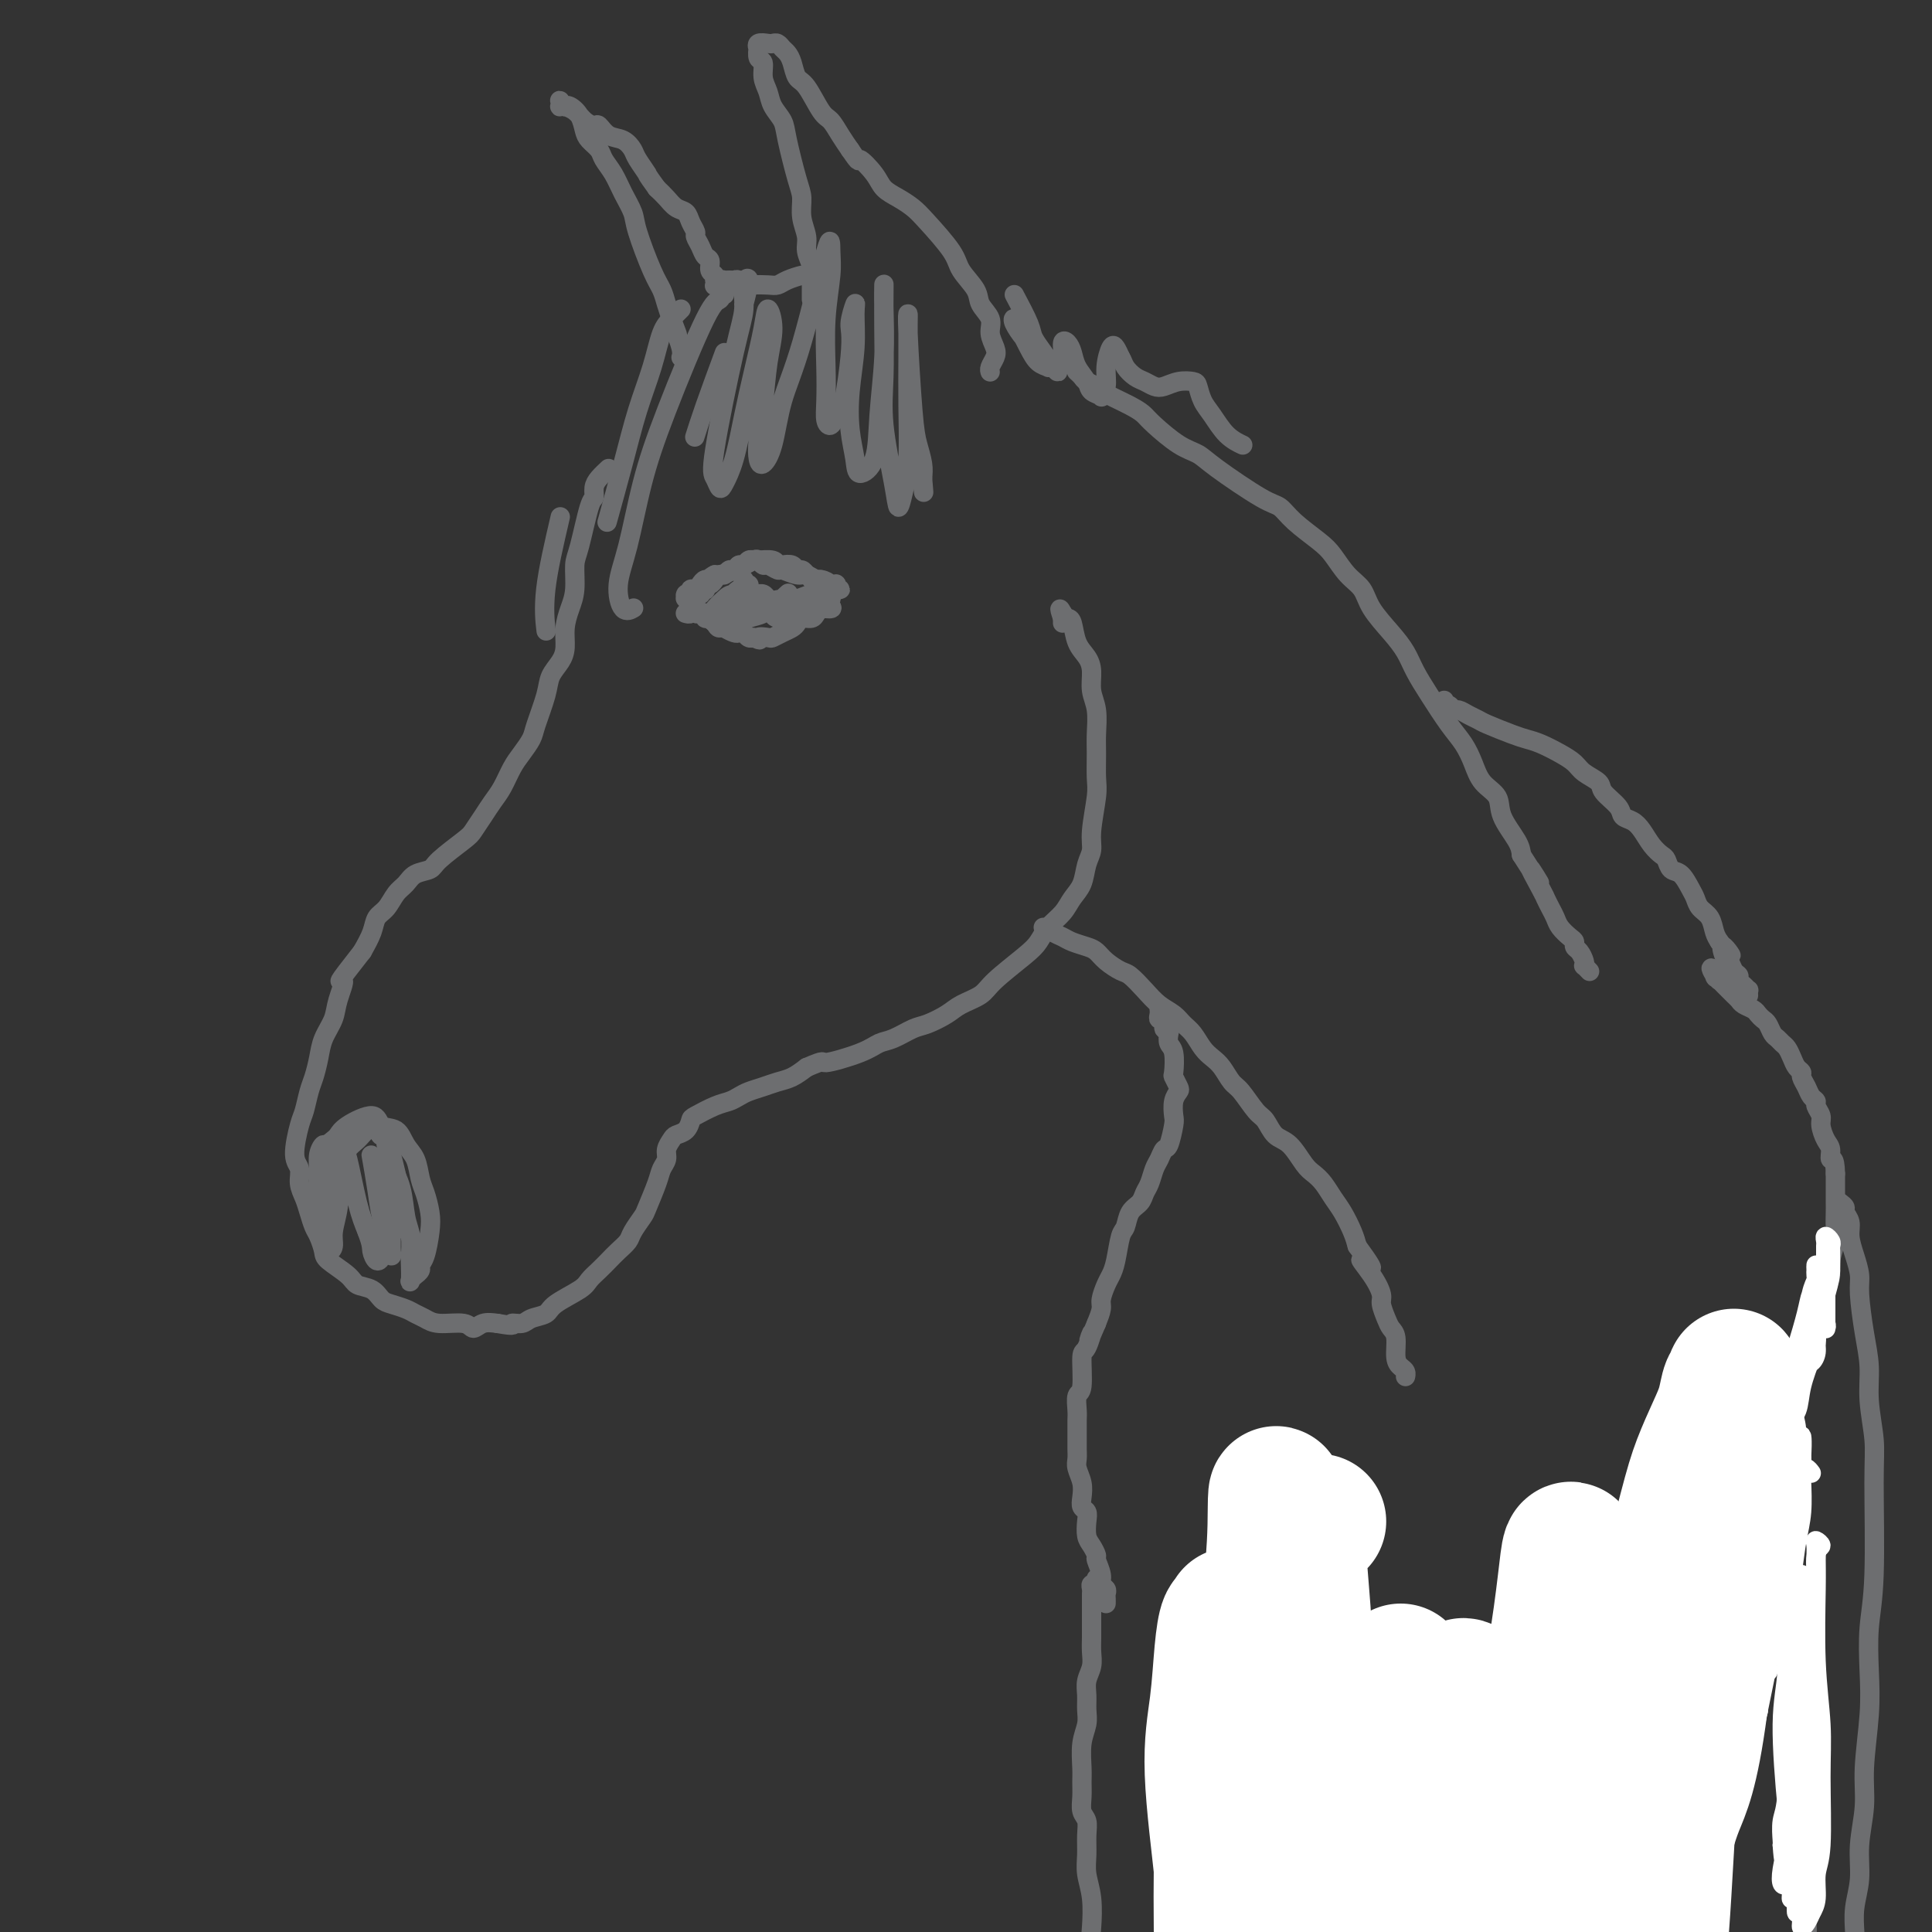 <svg viewBox='0 0 400 400' version='1.1' xmlns='http://www.w3.org/2000/svg' xmlns:xlink='http://www.w3.org/1999/xlink'><rect x="0" y="0" width="400" height="400" fill="#333333" stroke="none"/><g fill='none' stroke='#6D6E70' stroke-width='4' stroke-linecap='round' stroke-linejoin='round'><path d='M142,127c0.030,0.009 0.059,0.017 0,0c-0.059,-0.017 -0.208,-0.060 0,0c0.208,0.060 0.773,0.224 1,0c0.227,-0.224 0.117,-0.835 0,-1c-0.117,-0.165 -0.241,0.114 0,0c0.241,-0.114 0.848,-0.623 1,-1c0.152,-0.377 -0.152,-0.623 0,-1c0.152,-0.377 0.759,-0.885 1,-1c0.241,-0.115 0.116,0.161 0,0c-0.116,-0.161 -0.224,-0.760 0,-1c0.224,-0.240 0.781,-0.119 1,0c0.219,0.119 0.100,0.238 0,0c-0.100,-0.238 -0.182,-0.833 0,-1c0.182,-0.167 0.626,0.095 1,0c0.374,-0.095 0.678,-0.546 1,-1c0.322,-0.454 0.664,-0.910 1,-1c0.336,-0.090 0.667,0.187 1,0c0.333,-0.187 0.666,-0.839 1,-1c0.334,-0.161 0.667,0.167 1,0c0.333,-0.167 0.664,-0.829 1,-1c0.336,-0.171 0.675,0.149 1,0c0.325,-0.149 0.637,-0.768 1,-1c0.363,-0.232 0.779,-0.076 1,0c0.221,0.076 0.248,0.072 1,0c0.752,-0.072 2.229,-0.211 3,0c0.771,0.211 0.837,0.774 1,1c0.163,0.226 0.425,0.116 1,0c0.575,-0.116 1.463,-0.237 2,0c0.537,0.237 0.721,0.833 1,1c0.279,0.167 0.651,-0.095 1,0c0.349,0.095 0.674,0.548 1,1'/><path d='M167,119c1.680,0.702 0.881,0.959 1,1c0.119,0.041 1.155,-0.132 2,0c0.845,0.132 1.499,0.571 2,1c0.501,0.429 0.848,0.848 1,1c0.152,0.152 0.107,0.037 0,0c-0.107,-0.037 -0.276,0.004 0,0c0.276,-0.004 0.998,-0.054 1,0c0.002,0.054 -0.717,0.210 -1,0c-0.283,-0.210 -0.131,-0.787 0,-1c0.131,-0.213 0.242,-0.061 0,0c-0.242,0.061 -0.838,0.032 -1,0c-0.162,-0.032 0.108,-0.065 0,0c-0.108,0.065 -0.594,0.229 -1,0c-0.406,-0.229 -0.732,-0.850 -1,-1c-0.268,-0.150 -0.476,0.171 -1,0c-0.524,-0.171 -1.362,-0.834 -2,-1c-0.638,-0.166 -1.074,0.167 -2,0c-0.926,-0.167 -2.342,-0.833 -3,-1c-0.658,-0.167 -0.556,0.164 -1,0c-0.444,-0.164 -1.432,-0.825 -2,-1c-0.568,-0.175 -0.716,0.134 -1,0c-0.284,-0.134 -0.704,-0.713 -1,-1c-0.296,-0.287 -0.468,-0.283 -1,0c-0.532,0.283 -1.424,0.847 -2,1c-0.576,0.153 -0.835,-0.103 -1,0c-0.165,0.103 -0.237,0.566 -1,1c-0.763,0.434 -2.218,0.838 -3,1c-0.782,0.162 -0.891,0.081 -1,0'/><path d='M148,119c-1.416,0.702 -0.958,0.958 -1,1c-0.042,0.042 -0.586,-0.129 -1,0c-0.414,0.129 -0.698,0.557 -1,1c-0.302,0.443 -0.620,0.902 -1,1c-0.380,0.098 -0.820,-0.166 -1,0c-0.180,0.166 -0.101,0.763 0,1c0.101,0.237 0.222,0.115 0,0c-0.222,-0.115 -0.788,-0.223 -1,0c-0.212,0.223 -0.071,0.778 0,1c0.071,0.222 0.072,0.112 0,0c-0.072,-0.112 -0.215,-0.227 0,0c0.215,0.227 0.789,0.796 1,1c0.211,0.204 0.060,0.044 0,0c-0.060,-0.044 -0.027,0.027 0,0c0.027,-0.027 0.050,-0.152 0,0c-0.050,0.152 -0.172,0.581 0,1c0.172,0.419 0.638,0.829 1,1c0.362,0.171 0.622,0.102 1,0c0.378,-0.102 0.876,-0.237 1,0c0.124,0.237 -0.125,0.847 0,1c0.125,0.153 0.624,-0.152 1,0c0.376,0.152 0.629,0.763 1,1c0.371,0.237 0.859,0.102 1,0c0.141,-0.102 -0.064,-0.172 0,0c0.064,0.172 0.398,0.586 1,1c0.602,0.414 1.471,0.829 2,1c0.529,0.171 0.716,0.098 1,0c0.284,-0.098 0.664,-0.222 1,0c0.336,0.222 0.629,0.791 1,1c0.371,0.209 0.820,0.060 1,0c0.180,-0.060 0.090,-0.030 0,0'/><path d='M156,132c2.126,0.932 0.940,0.261 1,0c0.060,-0.261 1.364,-0.111 2,0c0.636,0.111 0.603,0.183 1,0c0.397,-0.183 1.223,-0.623 2,-1c0.777,-0.377 1.503,-0.692 2,-1c0.497,-0.308 0.763,-0.607 1,-1c0.237,-0.393 0.446,-0.878 1,-1c0.554,-0.122 1.454,0.121 2,0c0.546,-0.121 0.739,-0.606 1,-1c0.261,-0.394 0.592,-0.699 1,-1c0.408,-0.301 0.894,-0.599 1,-1c0.106,-0.401 -0.168,-0.906 0,-1c0.168,-0.094 0.777,0.222 1,0c0.223,-0.222 0.060,-0.983 0,-1c-0.060,-0.017 -0.017,0.709 0,1c0.017,0.291 0.009,0.145 0,0'/><path d='M126,97c-0.728,0.679 -1.455,1.358 -2,2c-0.545,0.642 -0.906,1.247 -1,2c-0.094,0.753 0.081,1.653 0,2c-0.081,0.347 -0.417,0.140 -1,2c-0.583,1.860 -1.414,5.788 -2,8c-0.586,2.212 -0.927,2.707 -1,4c-0.073,1.293 0.122,3.385 0,5c-0.122,1.615 -0.562,2.753 -1,4c-0.438,1.247 -0.876,2.603 -1,4c-0.124,1.397 0.065,2.836 0,4c-0.065,1.164 -0.384,2.054 -1,3c-0.616,0.946 -1.530,1.947 -2,3c-0.470,1.053 -0.496,2.157 -1,4c-0.504,1.843 -1.486,4.426 -2,6c-0.514,1.574 -0.560,2.140 -1,3c-0.440,0.860 -1.272,2.015 -2,3c-0.728,0.985 -1.351,1.801 -2,3c-0.649,1.199 -1.326,2.780 -2,4c-0.674,1.220 -1.347,2.077 -2,3c-0.653,0.923 -1.286,1.911 -2,3c-0.714,1.089 -1.507,2.280 -2,3c-0.493,0.720 -0.684,0.970 -2,2c-1.316,1.030 -3.756,2.841 -5,4c-1.244,1.159 -1.292,1.665 -2,2c-0.708,0.335 -2.078,0.498 -3,1c-0.922,0.502 -1.398,1.344 -2,2c-0.602,0.656 -1.330,1.126 -2,2c-0.670,0.874 -1.283,2.152 -2,3c-0.717,0.848 -1.539,1.267 -2,2c-0.461,0.733 -0.560,1.781 -1,3c-0.440,1.219 -1.220,2.610 -2,4'/><path d='M75,197c-6.268,7.974 -4.439,5.910 -4,6c0.439,0.090 -0.512,2.335 -1,4c-0.488,1.665 -0.512,2.751 -1,4c-0.488,1.249 -1.440,2.660 -2,4c-0.560,1.340 -0.727,2.610 -1,4c-0.273,1.390 -0.652,2.900 -1,4c-0.348,1.100 -0.664,1.788 -1,3c-0.336,1.212 -0.693,2.946 -1,4c-0.307,1.054 -0.562,1.426 -1,3c-0.438,1.574 -1.057,4.350 -1,6c0.057,1.650 0.789,2.175 1,3c0.211,0.825 -0.098,1.949 0,3c0.098,1.051 0.604,2.029 1,3c0.396,0.971 0.680,1.936 1,3c0.320,1.064 0.674,2.228 1,3c0.326,0.772 0.624,1.152 1,2c0.376,0.848 0.828,2.162 1,3c0.172,0.838 0.063,1.198 1,2c0.937,0.802 2.922,2.046 4,3c1.078,0.954 1.251,1.618 2,2c0.749,0.382 2.073,0.484 3,1c0.927,0.516 1.455,1.447 2,2c0.545,0.553 1.105,0.727 2,1c0.895,0.273 2.124,0.646 3,1c0.876,0.354 1.400,0.688 2,1c0.600,0.312 1.276,0.602 2,1c0.724,0.398 1.495,0.905 3,1c1.505,0.095 3.744,-0.222 5,0c1.256,0.222 1.531,0.983 2,1c0.469,0.017 1.134,-0.709 2,-1c0.866,-0.291 1.933,-0.145 3,0'/><path d='M103,274c4.291,0.760 3.019,0.160 3,0c-0.019,-0.160 1.213,0.119 2,0c0.787,-0.119 1.127,-0.637 2,-1c0.873,-0.363 2.278,-0.573 3,-1c0.722,-0.427 0.760,-1.073 2,-2c1.240,-0.927 3.683,-2.135 5,-3c1.317,-0.865 1.509,-1.387 2,-2c0.491,-0.613 1.282,-1.318 2,-2c0.718,-0.682 1.362,-1.342 2,-2c0.638,-0.658 1.269,-1.314 2,-2c0.731,-0.686 1.562,-1.401 2,-2c0.438,-0.599 0.484,-1.080 1,-2c0.516,-0.920 1.501,-2.277 2,-3c0.499,-0.723 0.511,-0.812 1,-2c0.489,-1.188 1.455,-3.474 2,-5c0.545,-1.526 0.670,-2.293 1,-3c0.330,-0.707 0.866,-1.354 1,-2c0.134,-0.646 -0.132,-1.290 0,-2c0.132,-0.710 0.663,-1.484 1,-2c0.337,-0.516 0.481,-0.772 1,-1c0.519,-0.228 1.413,-0.428 2,-1c0.587,-0.572 0.867,-1.515 1,-2c0.133,-0.485 0.118,-0.511 1,-1c0.882,-0.489 2.662,-1.440 4,-2c1.338,-0.560 2.234,-0.728 3,-1c0.766,-0.272 1.401,-0.650 2,-1c0.599,-0.350 1.160,-0.674 2,-1c0.840,-0.326 1.957,-0.654 3,-1c1.043,-0.346 2.012,-0.708 3,-1c0.988,-0.292 1.997,-0.512 3,-1c1.003,-0.488 2.002,-1.244 3,-2'/><path d='M167,221c4.250,-1.837 2.875,-0.930 4,-1c1.125,-0.070 4.750,-1.117 7,-2c2.250,-0.883 3.124,-1.601 4,-2c0.876,-0.399 1.755,-0.477 3,-1c1.245,-0.523 2.855,-1.491 4,-2c1.145,-0.509 1.826,-0.560 3,-1c1.174,-0.440 2.842,-1.269 4,-2c1.158,-0.731 1.805,-1.364 3,-2c1.195,-0.636 2.938,-1.276 4,-2c1.062,-0.724 1.443,-1.534 3,-3c1.557,-1.466 4.290,-3.589 6,-5c1.710,-1.411 2.398,-2.109 3,-3c0.602,-0.891 1.116,-1.975 2,-3c0.884,-1.025 2.136,-1.993 3,-3c0.864,-1.007 1.341,-2.054 2,-3c0.659,-0.946 1.501,-1.790 2,-3c0.499,-1.210 0.656,-2.786 1,-4c0.344,-1.214 0.877,-2.064 1,-3c0.123,-0.936 -0.163,-1.957 0,-4c0.163,-2.043 0.777,-5.109 1,-7c0.223,-1.891 0.056,-2.606 0,-4c-0.056,-1.394 -0.000,-3.468 0,-5c0.000,-1.532 -0.054,-2.521 0,-4c0.054,-1.479 0.218,-3.447 0,-5c-0.218,-1.553 -0.818,-2.689 -1,-4c-0.182,-1.311 0.053,-2.796 0,-4c-0.053,-1.204 -0.396,-2.126 -1,-3c-0.604,-0.874 -1.471,-1.698 -2,-3c-0.529,-1.302 -0.719,-3.081 -1,-4c-0.281,-0.919 -0.652,-0.977 -1,-1c-0.348,-0.023 -0.674,-0.012 -1,0'/><path d='M220,128c-1.083,-3.165 -0.290,-1.576 0,-1c0.290,0.576 0.078,0.141 0,0c-0.078,-0.141 -0.021,0.014 0,0c0.021,-0.014 0.006,-0.196 0,0c-0.006,0.196 -0.001,0.771 0,1c0.001,0.229 0.000,0.113 0,0c-0.000,-0.113 -0.000,-0.223 0,0c0.000,0.223 0.000,0.778 0,1c-0.000,0.222 -0.000,0.111 0,0'/><path d='M68,238c0.024,0.088 0.048,0.176 0,0c-0.048,-0.176 -0.167,-0.617 0,-1c0.167,-0.383 0.620,-0.708 1,-1c0.380,-0.292 0.686,-0.550 1,-1c0.314,-0.450 0.636,-1.092 2,-2c1.364,-0.908 3.770,-2.082 5,-2c1.230,0.082 1.285,1.418 2,2c0.715,0.582 2.089,0.409 3,1c0.911,0.591 1.358,1.946 2,3c0.642,1.054 1.479,1.806 2,3c0.521,1.194 0.725,2.831 1,4c0.275,1.169 0.620,1.872 1,3c0.380,1.128 0.797,2.683 1,4c0.203,1.317 0.194,2.395 0,4c-0.194,1.605 -0.573,3.736 -1,5c-0.427,1.264 -0.903,1.662 -1,2c-0.097,0.338 0.184,0.615 0,1c-0.184,0.385 -0.834,0.878 -1,1c-0.166,0.122 0.151,-0.125 0,0c-0.151,0.125 -0.772,0.624 -1,1c-0.228,0.376 -0.064,0.630 0,0c0.064,-0.630 0.029,-2.145 0,-3c-0.029,-0.855 -0.053,-1.050 0,-2c0.053,-0.950 0.183,-2.655 0,-4c-0.183,-1.345 -0.678,-2.330 -1,-4c-0.322,-1.670 -0.471,-4.027 -1,-6c-0.529,-1.973 -1.437,-3.564 -2,-5c-0.563,-1.436 -0.782,-2.718 -1,-4'/><path d='M80,237c-0.965,-4.731 -0.879,-2.558 -1,-2c-0.121,0.558 -0.451,-0.498 -1,-1c-0.549,-0.502 -1.318,-0.451 -2,0c-0.682,0.451 -1.278,1.303 -2,2c-0.722,0.697 -1.570,1.240 -2,2c-0.430,0.760 -0.441,1.738 -1,3c-0.559,1.262 -1.667,2.807 -2,4c-0.333,1.193 0.108,2.035 0,3c-0.108,0.965 -0.765,2.052 -1,3c-0.235,0.948 -0.049,1.756 0,2c0.049,0.244 -0.039,-0.075 0,0c0.039,0.075 0.206,0.543 0,-1c-0.206,-1.543 -0.786,-5.098 -1,-7c-0.214,-1.902 -0.061,-2.151 0,-3c0.061,-0.849 0.031,-2.297 0,-3c-0.031,-0.703 -0.062,-0.659 0,-1c0.062,-0.341 0.216,-1.067 0,-1c-0.216,0.067 -0.801,0.926 -1,2c-0.199,1.074 -0.011,2.363 0,4c0.011,1.637 -0.156,3.622 0,6c0.156,2.378 0.634,5.148 1,7c0.366,1.852 0.620,2.786 1,3c0.380,0.214 0.886,-0.292 1,-1c0.114,-0.708 -0.162,-1.618 0,-3c0.162,-1.382 0.764,-3.236 1,-5c0.236,-1.764 0.108,-3.439 0,-5c-0.108,-1.561 -0.195,-3.010 0,-4c0.195,-0.990 0.671,-1.523 1,-2c0.329,-0.477 0.512,-0.898 1,1c0.488,1.898 1.282,6.114 2,9c0.718,2.886 1.359,4.443 2,6'/><path d='M76,255c1.111,2.942 0.887,3.296 1,4c0.113,0.704 0.563,1.758 1,2c0.437,0.242 0.860,-0.327 1,-1c0.140,-0.673 -0.002,-1.449 0,-3c0.002,-1.551 0.147,-3.876 0,-6c-0.147,-2.124 -0.587,-4.046 -1,-6c-0.413,-1.954 -0.800,-3.941 -1,-5c-0.200,-1.059 -0.212,-1.191 0,0c0.212,1.191 0.649,3.707 1,6c0.351,2.293 0.616,4.365 1,6c0.384,1.635 0.888,2.834 1,4c0.112,1.166 -0.166,2.301 0,3c0.166,0.699 0.777,0.962 1,1c0.223,0.038 0.059,-0.151 0,-1c-0.059,-0.849 -0.013,-2.360 0,-4c0.013,-1.640 -0.008,-3.409 0,-6c0.008,-2.591 0.043,-6.003 0,-8c-0.043,-1.997 -0.166,-2.580 0,-2c0.166,0.580 0.619,2.324 1,4c0.381,1.676 0.690,3.284 1,5c0.310,1.716 0.622,3.539 1,5c0.378,1.461 0.822,2.560 1,3c0.178,0.440 0.089,0.220 0,0'/><path d='M151,127c-0.119,-0.756 -0.238,-1.511 0,-2c0.238,-0.489 0.835,-0.710 1,-1c0.165,-0.290 -0.100,-0.648 0,-1c0.100,-0.352 0.567,-0.697 1,-1c0.433,-0.303 0.834,-0.562 1,-1c0.166,-0.438 0.098,-1.055 0,-1c-0.098,0.055 -0.226,0.780 0,1c0.226,0.220 0.804,-0.067 1,0c0.196,0.067 0.008,0.486 0,1c-0.008,0.514 0.163,1.123 0,2c-0.163,0.877 -0.659,2.022 -1,3c-0.341,0.978 -0.526,1.791 -1,2c-0.474,0.209 -1.235,-0.184 -2,0c-0.765,0.184 -1.533,0.947 -2,1c-0.467,0.053 -0.633,-0.602 -1,-1c-0.367,-0.398 -0.936,-0.537 -1,-1c-0.064,-0.463 0.378,-1.249 1,-2c0.622,-0.751 1.423,-1.466 2,-2c0.577,-0.534 0.928,-0.886 2,-1c1.072,-0.114 2.864,0.011 4,0c1.136,-0.011 1.615,-0.157 2,0c0.385,0.157 0.676,0.617 1,1c0.324,0.383 0.683,0.687 1,1c0.317,0.313 0.594,0.634 1,1c0.406,0.366 0.941,0.778 1,1c0.059,0.222 -0.360,0.256 0,0c0.360,-0.256 1.497,-0.801 2,-1c0.503,-0.199 0.372,-0.053 1,0c0.628,0.053 2.015,0.014 3,0c0.985,-0.014 1.567,-0.004 2,0c0.433,0.004 0.716,0.002 1,0'/><path d='M171,126c2.359,0.242 0.757,-0.654 0,-1c-0.757,-0.346 -0.669,-0.143 -1,0c-0.331,0.143 -1.080,0.227 -2,0c-0.920,-0.227 -2.012,-0.766 -3,-1c-0.988,-0.234 -1.874,-0.163 -3,0c-1.126,0.163 -2.493,0.419 -4,1c-1.507,0.581 -3.155,1.488 -4,2c-0.845,0.512 -0.888,0.628 -1,1c-0.112,0.372 -0.294,1.001 0,1c0.294,-0.001 1.066,-0.631 2,-1c0.934,-0.369 2.032,-0.476 3,-1c0.968,-0.524 1.807,-1.464 3,-2c1.193,-0.536 2.742,-0.669 4,-1c1.258,-0.331 2.226,-0.860 3,-1c0.774,-0.140 1.354,0.110 2,0c0.646,-0.110 1.358,-0.579 1,0c-0.358,0.579 -1.785,2.205 -3,3c-1.215,0.795 -2.219,0.757 -3,1c-0.781,0.243 -1.340,0.765 -2,1c-0.660,0.235 -1.420,0.182 -2,0c-0.580,-0.182 -0.980,-0.492 -1,-1c-0.020,-0.508 0.341,-1.214 1,-2c0.659,-0.786 1.617,-1.653 2,-2c0.383,-0.347 0.192,-0.173 0,0'/><path d='M116,107c-1.267,5.444 -2.533,10.889 -3,15c-0.467,4.111 -0.133,6.889 0,8c0.133,1.111 0.067,0.556 0,0'/><path d='M141,64c-0.660,0.662 -1.320,1.325 -2,2c-0.680,0.675 -1.381,1.363 -2,3c-0.619,1.637 -1.158,4.223 -2,7c-0.842,2.777 -1.989,5.744 -3,9c-1.011,3.256 -1.888,6.800 -3,11c-1.112,4.200 -2.461,9.057 -3,11c-0.539,1.943 -0.270,0.971 0,0'/><path d='M150,61c0.078,-0.656 0.156,-1.312 0,-1c-0.156,0.312 -0.545,1.593 -1,2c-0.455,0.407 -0.978,-0.059 -3,4c-2.022,4.059 -5.545,12.644 -8,19c-2.455,6.356 -3.841,10.484 -5,15c-1.159,4.516 -2.089,9.420 -3,13c-0.911,3.580 -1.801,5.836 -2,8c-0.199,2.164 0.293,4.236 1,5c0.707,0.764 1.631,0.218 2,0c0.369,-0.218 0.185,-0.109 0,0'/><path d='M150,73c-1.467,3.978 -2.933,7.956 -4,11c-1.067,3.044 -1.733,5.156 -2,6c-0.267,0.844 -0.133,0.422 0,0'/><path d='M154,63c0.544,-2.108 1.087,-4.215 1,-5c-0.087,-0.785 -0.805,-0.247 -1,1c-0.195,1.247 0.133,3.203 0,5c-0.133,1.797 -0.727,3.433 -2,9c-1.273,5.567 -3.225,15.063 -4,20c-0.775,4.937 -0.373,5.314 0,6c0.373,0.686 0.719,1.682 1,2c0.281,0.318 0.499,-0.042 1,-1c0.501,-0.958 1.286,-2.516 2,-5c0.714,-2.484 1.359,-5.895 2,-9c0.641,-3.105 1.279,-5.903 2,-9c0.721,-3.097 1.525,-6.494 2,-9c0.475,-2.506 0.621,-4.120 1,-4c0.379,0.120 0.991,1.975 1,4c0.009,2.025 -0.584,4.219 -1,7c-0.416,2.781 -0.655,6.149 -1,9c-0.345,2.851 -0.795,5.186 -1,7c-0.205,1.814 -0.164,3.108 0,4c0.164,0.892 0.450,1.381 1,1c0.550,-0.381 1.362,-1.631 2,-4c0.638,-2.369 1.100,-5.856 2,-9c0.900,-3.144 2.237,-5.945 4,-12c1.763,-6.055 3.950,-15.364 5,-19c1.050,-3.636 0.961,-1.600 1,0c0.039,1.600 0.206,2.764 0,5c-0.206,2.236 -0.784,5.543 -1,9c-0.216,3.457 -0.069,7.065 0,10c0.069,2.935 0.060,5.199 0,7c-0.060,1.801 -0.170,3.139 0,4c0.170,0.861 0.620,1.246 1,1c0.380,-0.246 0.690,-1.123 1,-2'/><path d='M173,86c1.005,2.899 2.519,-6.854 3,-12c0.481,-5.146 -0.071,-5.685 0,-7c0.071,-1.315 0.764,-3.407 1,-4c0.236,-0.593 0.014,0.312 0,2c-0.014,1.688 0.179,4.160 0,7c-0.179,2.840 -0.731,6.048 -1,9c-0.269,2.952 -0.255,5.646 0,8c0.255,2.354 0.752,4.367 1,6c0.248,1.633 0.249,2.886 1,3c0.751,0.114 2.254,-0.910 3,-3c0.746,-2.090 0.736,-5.247 1,-9c0.264,-3.753 0.803,-8.101 1,-12c0.197,-3.899 0.053,-7.347 0,-10c-0.053,-2.653 -0.016,-4.509 0,-5c0.016,-0.491 0.011,0.384 0,2c-0.011,1.616 -0.028,3.973 0,7c0.028,3.027 0.101,6.724 0,10c-0.101,3.276 -0.377,6.132 0,10c0.377,3.868 1.407,8.748 2,12c0.593,3.252 0.747,4.876 1,5c0.253,0.124 0.604,-1.251 1,-3c0.396,-1.749 0.838,-3.870 1,-7c0.162,-3.130 0.042,-7.269 0,-11c-0.042,-3.731 -0.008,-7.054 0,-10c0.008,-2.946 -0.009,-5.513 0,-7c0.009,-1.487 0.045,-1.892 0,-2c-0.045,-0.108 -0.169,0.082 0,4c0.169,3.918 0.633,11.566 1,16c0.367,4.434 0.637,5.655 1,7c0.363,1.345 0.818,2.813 1,4c0.182,1.187 0.091,2.094 0,3'/><path d='M191,99c0.467,5.200 0.133,2.200 0,1c-0.133,-1.200 -0.067,-0.600 0,0'/><path d='M210,61c1.207,2.273 2.414,4.546 3,6c0.586,1.454 0.551,2.089 1,3c0.449,0.911 1.382,2.099 2,3c0.618,0.901 0.920,1.516 1,2c0.080,0.484 -0.062,0.839 0,1c0.062,0.161 0.329,0.130 0,0c-0.329,-0.130 -1.252,-0.359 -2,-1c-0.748,-0.641 -1.319,-1.693 -2,-3c-0.681,-1.307 -1.473,-2.870 -2,-4c-0.527,-1.130 -0.791,-1.828 -1,-2c-0.209,-0.172 -0.365,0.181 0,1c0.365,0.819 1.251,2.105 2,3c0.749,0.895 1.363,1.400 2,2c0.637,0.600 1.299,1.295 2,2c0.701,0.705 1.441,1.422 2,2c0.559,0.578 0.937,1.019 1,1c0.063,-0.019 -0.190,-0.497 0,-1c0.190,-0.503 0.823,-1.030 1,-2c0.177,-0.970 -0.103,-2.384 0,-3c0.103,-0.616 0.590,-0.435 1,0c0.410,0.435 0.745,1.125 1,2c0.255,0.875 0.431,1.934 1,3c0.569,1.066 1.529,2.137 2,3c0.471,0.863 0.451,1.516 1,2c0.549,0.484 1.667,0.798 2,1c0.333,0.202 -0.118,0.291 0,0c0.118,-0.291 0.805,-0.962 1,-2c0.195,-1.038 -0.102,-2.443 0,-4c0.102,-1.557 0.604,-3.265 1,-4c0.396,-0.735 0.684,-0.496 1,0c0.316,0.496 0.658,1.248 1,2'/><path d='M232,74c0.440,0.653 0.540,1.286 1,2c0.460,0.714 1.281,1.508 2,2c0.719,0.492 1.338,0.681 2,1c0.662,0.319 1.368,0.766 2,1c0.632,0.234 1.191,0.254 2,0c0.809,-0.254 1.868,-0.782 3,-1c1.132,-0.218 2.336,-0.126 3,0c0.664,0.126 0.788,0.286 1,1c0.212,0.714 0.513,1.981 1,3c0.487,1.019 1.162,1.789 2,3c0.838,1.211 1.841,2.865 3,4c1.159,1.135 2.474,1.753 3,2c0.526,0.247 0.263,0.124 0,0'/><path d='M216,192c0.440,0.024 0.879,0.048 1,0c0.121,-0.048 -0.077,-0.167 0,0c0.077,0.167 0.430,0.621 1,1c0.570,0.379 1.359,0.681 2,1c0.641,0.319 1.134,0.653 2,1c0.866,0.347 2.104,0.707 3,1c0.896,0.293 1.450,0.518 2,1c0.550,0.482 1.094,1.221 2,2c0.906,0.779 2.172,1.598 3,2c0.828,0.402 1.219,0.387 2,1c0.781,0.613 1.952,1.854 3,3c1.048,1.146 1.971,2.198 3,3c1.029,0.802 2.162,1.356 3,2c0.838,0.644 1.379,1.379 2,2c0.621,0.621 1.321,1.129 2,2c0.679,0.871 1.336,2.104 2,3c0.664,0.896 1.336,1.455 2,2c0.664,0.545 1.319,1.075 2,2c0.681,0.925 1.389,2.244 2,3c0.611,0.756 1.125,0.949 2,2c0.875,1.051 2.111,2.960 3,4c0.889,1.040 1.431,1.209 2,2c0.569,0.791 1.163,2.203 2,3c0.837,0.797 1.915,0.979 3,2c1.085,1.021 2.177,2.880 3,4c0.823,1.120 1.376,1.500 2,2c0.624,0.500 1.319,1.120 2,2c0.681,0.880 1.347,2.019 2,3c0.653,0.981 1.291,1.802 2,3c0.709,1.198 1.488,2.771 2,4c0.512,1.229 0.756,2.115 1,3'/><path d='M281,258c5.398,7.364 1.894,3.772 1,3c-0.894,-0.772 0.821,1.274 2,3c1.179,1.726 1.823,3.132 2,4c0.177,0.868 -0.111,1.198 0,2c0.111,0.802 0.621,2.074 1,3c0.379,0.926 0.627,1.505 1,2c0.373,0.495 0.870,0.907 1,2c0.130,1.093 -0.109,2.867 0,4c0.109,1.133 0.565,1.623 1,2c0.435,0.377 0.848,0.640 1,1c0.152,0.360 0.043,0.817 0,1c-0.043,0.183 -0.022,0.091 0,0'/><path d='M223,77c-0.100,-0.090 -0.200,-0.181 0,0c0.200,0.181 0.700,0.632 1,1c0.300,0.368 0.398,0.651 1,1c0.602,0.349 1.706,0.763 2,1c0.294,0.237 -0.221,0.298 1,1c1.221,0.702 4.179,2.047 6,3c1.821,0.953 2.505,1.515 3,2c0.495,0.485 0.800,0.894 2,2c1.200,1.106 3.294,2.911 5,4c1.706,1.089 3.024,1.462 4,2c0.976,0.538 1.609,1.239 4,3c2.391,1.761 6.541,4.581 9,6c2.459,1.419 3.228,1.437 4,2c0.772,0.563 1.548,1.672 3,3c1.452,1.328 3.581,2.874 5,4c1.419,1.126 2.130,1.830 3,3c0.870,1.170 1.899,2.805 3,4c1.101,1.195 2.272,1.950 3,3c0.728,1.050 1.012,2.396 2,4c0.988,1.604 2.680,3.465 4,5c1.320,1.535 2.269,2.745 3,4c0.731,1.255 1.246,2.554 2,4c0.754,1.446 1.748,3.037 3,5c1.252,1.963 2.763,4.296 4,6c1.237,1.704 2.199,2.779 3,4c0.801,1.221 1.440,2.588 2,4c0.560,1.412 1.039,2.867 2,4c0.961,1.133 2.402,1.943 3,3c0.598,1.057 0.353,2.362 1,4c0.647,1.638 2.185,3.611 3,5c0.815,1.389 0.908,2.195 1,3'/><path d='M315,177c6.378,10.054 2.822,4.188 2,3c-0.822,-1.188 1.088,2.300 2,4c0.912,1.700 0.825,1.611 1,2c0.175,0.389 0.611,1.256 1,2c0.389,0.744 0.730,1.365 1,2c0.270,0.635 0.467,1.282 1,2c0.533,0.718 1.400,1.505 2,2c0.600,0.495 0.931,0.697 1,1c0.069,0.303 -0.126,0.707 0,1c0.126,0.293 0.573,0.474 1,1c0.427,0.526 0.833,1.395 1,2c0.167,0.605 0.096,0.946 0,1c-0.096,0.054 -0.218,-0.178 0,0c0.218,0.178 0.777,0.765 1,1c0.223,0.235 0.112,0.117 0,0'/><path d='M168,62c-0.002,-0.782 -0.005,-1.563 0,-2c0.005,-0.437 0.016,-0.528 0,-1c-0.016,-0.472 -0.061,-1.325 0,-2c0.061,-0.675 0.227,-1.171 0,-2c-0.227,-0.829 -0.847,-1.992 -1,-3c-0.153,-1.008 0.162,-1.862 0,-3c-0.162,-1.138 -0.802,-2.559 -1,-4c-0.198,-1.441 0.045,-2.903 0,-4c-0.045,-1.097 -0.379,-1.830 -1,-4c-0.621,-2.170 -1.529,-5.777 -2,-8c-0.471,-2.223 -0.503,-3.062 -1,-4c-0.497,-0.938 -1.457,-1.976 -2,-3c-0.543,-1.024 -0.667,-2.033 -1,-3c-0.333,-0.967 -0.873,-1.890 -1,-3c-0.127,-1.110 0.160,-2.406 0,-3c-0.160,-0.594 -0.768,-0.485 -1,-1c-0.232,-0.515 -0.087,-1.654 0,-2c0.087,-0.346 0.117,0.103 0,0c-0.117,-0.103 -0.382,-0.756 0,-1c0.382,-0.244 1.412,-0.077 2,0c0.588,0.077 0.735,0.064 1,0c0.265,-0.064 0.648,-0.178 1,0c0.352,0.178 0.674,0.649 1,1c0.326,0.351 0.657,0.581 1,1c0.343,0.419 0.697,1.028 1,2c0.303,0.972 0.557,2.308 1,3c0.443,0.692 1.077,0.741 2,2c0.923,1.259 2.134,3.729 3,5c0.866,1.271 1.387,1.342 2,2c0.613,0.658 1.318,1.902 2,3c0.682,1.098 1.341,2.049 2,3'/><path d='M176,31c2.304,3.407 1.566,1.924 2,2c0.434,0.076 2.042,1.711 3,3c0.958,1.289 1.265,2.232 2,3c0.735,0.768 1.896,1.363 3,2c1.104,0.637 2.149,1.318 3,2c0.851,0.682 1.508,1.365 3,3c1.492,1.635 3.819,4.223 5,6c1.181,1.777 1.216,2.744 2,4c0.784,1.256 2.319,2.802 3,4c0.681,1.198 0.509,2.050 1,3c0.491,0.950 1.644,1.998 2,3c0.356,1.002 -0.087,1.957 0,3c0.087,1.043 0.703,2.175 1,3c0.297,0.825 0.276,1.345 0,2c-0.276,0.655 -0.805,1.446 -1,2c-0.195,0.554 -0.056,0.873 0,1c0.056,0.127 0.028,0.064 0,0'/><path d='M168,57c0.104,-0.006 0.207,-0.012 0,0c-0.207,0.012 -0.726,0.042 -1,0c-0.274,-0.042 -0.305,-0.155 -1,0c-0.695,0.155 -2.055,0.578 -3,1c-0.945,0.422 -1.475,0.841 -2,1c-0.525,0.159 -1.044,0.057 -2,0c-0.956,-0.057 -2.350,-0.068 -3,0c-0.650,0.068 -0.555,0.215 -1,0c-0.445,-0.215 -1.428,-0.790 -2,-1c-0.572,-0.210 -0.731,-0.053 -1,0c-0.269,0.053 -0.646,0.001 -1,0c-0.354,-0.001 -0.683,0.048 -1,0c-0.317,-0.048 -0.621,-0.194 -1,0c-0.379,0.194 -0.833,0.728 -1,1c-0.167,0.272 -0.049,0.281 0,0c0.049,-0.281 0.028,-0.853 0,-1c-0.028,-0.147 -0.063,0.130 0,0c0.063,-0.130 0.224,-0.667 0,-1c-0.224,-0.333 -0.835,-0.460 -1,-1c-0.165,-0.540 0.114,-1.492 0,-2c-0.114,-0.508 -0.622,-0.573 -1,-1c-0.378,-0.427 -0.625,-1.218 -1,-2c-0.375,-0.782 -0.877,-1.557 -1,-2c-0.123,-0.443 0.133,-0.555 0,-1c-0.133,-0.445 -0.654,-1.221 -1,-2c-0.346,-0.779 -0.515,-1.559 -1,-2c-0.485,-0.441 -1.284,-0.542 -2,-1c-0.716,-0.458 -1.347,-1.274 -2,-2c-0.653,-0.726 -1.326,-1.363 -2,-2'/><path d='M136,39c-2.508,-3.461 -1.778,-2.614 -2,-3c-0.222,-0.386 -1.397,-2.006 -2,-3c-0.603,-0.994 -0.633,-1.362 -1,-2c-0.367,-0.638 -1.071,-1.546 -2,-2c-0.929,-0.454 -2.083,-0.454 -3,-1c-0.917,-0.546 -1.599,-1.639 -2,-2c-0.401,-0.361 -0.523,0.008 -1,0c-0.477,-0.008 -1.308,-0.395 -2,-1c-0.692,-0.605 -1.243,-1.429 -2,-2c-0.757,-0.571 -1.719,-0.889 -2,-1c-0.281,-0.111 0.120,-0.017 0,0c-0.120,0.017 -0.760,-0.044 -1,0c-0.240,0.044 -0.079,0.194 0,0c0.079,-0.194 0.076,-0.733 0,-1c-0.076,-0.267 -0.224,-0.263 0,0c0.224,0.263 0.820,0.784 1,1c0.180,0.216 -0.055,0.127 0,0c0.055,-0.127 0.400,-0.291 1,0c0.600,0.291 1.455,1.036 2,2c0.545,0.964 0.779,2.147 1,3c0.221,0.853 0.429,1.375 1,2c0.571,0.625 1.505,1.354 2,2c0.495,0.646 0.551,1.211 1,2c0.449,0.789 1.293,1.804 2,3c0.707,1.196 1.278,2.574 2,4c0.722,1.426 1.594,2.899 2,4c0.406,1.101 0.346,1.831 1,4c0.654,2.169 2.021,5.777 3,8c0.979,2.223 1.571,3.060 2,4c0.429,0.940 0.694,1.983 1,3c0.306,1.017 0.653,2.009 1,3'/><path d='M139,66c2.022,5.171 1.078,3.097 1,3c-0.078,-0.097 0.710,1.781 1,3c0.290,1.219 0.083,1.777 0,2c-0.083,0.223 -0.041,0.112 0,0'/><path d='M240,209c0.032,0.293 0.065,0.586 0,1c-0.065,0.414 -0.227,0.950 0,1c0.227,0.050 0.845,-0.386 1,0c0.155,0.386 -0.151,1.596 0,2c0.151,0.404 0.759,0.004 1,0c0.241,-0.004 0.116,0.389 0,1c-0.116,0.611 -0.224,1.438 0,2c0.224,0.562 0.779,0.857 1,2c0.221,1.143 0.108,3.134 0,4c-0.108,0.866 -0.211,0.606 0,1c0.211,0.394 0.737,1.440 1,2c0.263,0.560 0.264,0.634 0,1c-0.264,0.366 -0.792,1.025 -1,2c-0.208,0.975 -0.097,2.268 0,3c0.097,0.732 0.181,0.905 0,2c-0.181,1.095 -0.626,3.112 -1,4c-0.374,0.888 -0.678,0.646 -1,1c-0.322,0.354 -0.663,1.302 -1,2c-0.337,0.698 -0.672,1.144 -1,2c-0.328,0.856 -0.651,2.121 -1,3c-0.349,0.879 -0.723,1.374 -1,2c-0.277,0.626 -0.455,1.385 -1,2c-0.545,0.615 -1.455,1.085 -2,2c-0.545,0.915 -0.723,2.274 -1,3c-0.277,0.726 -0.653,0.817 -1,2c-0.347,1.183 -0.667,3.457 -1,5c-0.333,1.543 -0.680,2.355 -1,3c-0.320,0.645 -0.611,1.121 -1,2c-0.389,0.879 -0.874,2.160 -1,3c-0.126,0.840 0.107,1.240 0,2c-0.107,0.760 -0.553,1.880 -1,3'/><path d='M227,274c-2.504,6.003 -1.263,2.510 -1,2c0.263,-0.510 -0.451,1.964 -1,3c-0.549,1.036 -0.932,0.633 -1,2c-0.068,1.367 0.178,4.505 0,6c-0.178,1.495 -0.780,1.349 -1,2c-0.220,0.651 -0.059,2.100 0,3c0.059,0.900 0.015,1.252 0,2c-0.015,0.748 -0.000,1.894 0,3c0.000,1.106 -0.014,2.173 0,3c0.014,0.827 0.055,1.416 0,2c-0.055,0.584 -0.207,1.164 0,2c0.207,0.836 0.774,1.928 1,3c0.226,1.072 0.112,2.125 0,3c-0.112,0.875 -0.224,1.571 0,2c0.224,0.429 0.782,0.591 1,1c0.218,0.409 0.096,1.063 0,2c-0.096,0.937 -0.165,2.155 0,3c0.165,0.845 0.565,1.315 1,2c0.435,0.685 0.905,1.584 1,2c0.095,0.416 -0.185,0.349 0,1c0.185,0.651 0.834,2.019 1,3c0.166,0.981 -0.152,1.573 0,2c0.152,0.427 0.773,0.689 1,1c0.227,0.311 0.061,0.672 0,1c-0.061,0.328 -0.016,0.624 0,1c0.016,0.376 0.004,0.833 0,1c-0.004,0.167 -0.001,0.045 0,0c0.001,-0.045 0.000,-0.013 0,0c-0.000,0.013 -0.000,0.006 0,0'/><path d='M227,328c0.008,-0.391 0.016,-0.781 0,-1c-0.016,-0.219 -0.057,-0.265 0,0c0.057,0.265 0.211,0.843 0,1c-0.211,0.157 -0.789,-0.106 -1,0c-0.211,0.106 -0.057,0.580 0,1c0.057,0.420 0.015,0.787 0,1c-0.015,0.213 -0.004,0.272 0,1c0.004,0.728 0.002,2.123 0,3c-0.002,0.877 -0.004,1.235 0,2c0.004,0.765 0.015,1.937 0,3c-0.015,1.063 -0.057,2.017 0,3c0.057,0.983 0.212,1.995 0,3c-0.212,1.005 -0.793,2.003 -1,3c-0.207,0.997 -0.041,1.993 0,3c0.041,1.007 -0.042,2.026 0,3c0.042,0.974 0.208,1.902 0,3c-0.208,1.098 -0.789,2.367 -1,4c-0.211,1.633 -0.053,3.630 0,5c0.053,1.370 0.000,2.112 0,3c-0.000,0.888 0.053,1.920 0,3c-0.053,1.080 -0.211,2.206 0,3c0.211,0.794 0.792,1.256 1,2c0.208,0.744 0.042,1.771 0,3c-0.042,1.229 0.040,2.660 0,4c-0.040,1.340 -0.203,2.588 0,4c0.203,1.412 0.772,2.986 1,5c0.228,2.014 0.113,4.468 0,6c-0.113,1.532 -0.226,2.143 0,3c0.226,0.857 0.792,1.962 1,3c0.208,1.038 0.060,2.011 0,3c-0.060,0.989 -0.030,1.995 0,3'/><path d='M227,411c0.500,8.333 0.250,4.167 0,0'/><path d='M250,393c0.002,-0.335 0.004,-0.670 0,-1c-0.004,-0.330 -0.015,-0.655 0,-1c0.015,-0.345 0.057,-0.711 0,-1c-0.057,-0.289 -0.212,-0.501 0,-1c0.212,-0.499 0.793,-1.284 1,-2c0.207,-0.716 0.041,-1.364 0,-2c-0.041,-0.636 0.041,-1.259 0,-2c-0.041,-0.741 -0.207,-1.598 0,-2c0.207,-0.402 0.788,-0.348 1,-1c0.212,-0.652 0.057,-2.010 0,-3c-0.057,-0.990 -0.016,-1.613 0,-2c0.016,-0.387 0.008,-0.537 0,-1c-0.008,-0.463 -0.016,-1.237 0,-2c0.016,-0.763 0.057,-1.513 0,-2c-0.057,-0.487 -0.212,-0.711 0,-1c0.212,-0.289 0.793,-0.644 1,-1c0.207,-0.356 0.041,-0.712 0,-1c-0.041,-0.288 0.041,-0.506 0,-1c-0.041,-0.494 -0.207,-1.264 0,-2c0.207,-0.736 0.788,-1.440 1,-2c0.212,-0.560 0.057,-0.978 0,-1c-0.057,-0.022 -0.016,0.352 0,0c0.016,-0.352 0.008,-1.430 0,-2c-0.008,-0.570 -0.016,-0.632 0,-1c0.016,-0.368 0.057,-1.043 0,-2c-0.057,-0.957 -0.211,-2.196 0,-3c0.211,-0.804 0.789,-1.171 1,-2c0.211,-0.829 0.057,-2.119 0,-3c-0.057,-0.881 -0.015,-1.353 0,-2c0.015,-0.647 0.004,-1.471 0,-2c-0.004,-0.529 -0.002,-0.765 0,-1'/><path d='M255,343c1.001,-8.609 1.004,-5.133 1,-4c-0.004,1.133 -0.015,-0.077 0,-1c0.015,-0.923 0.057,-1.560 0,-2c-0.057,-0.440 -0.211,-0.685 0,-1c0.211,-0.315 0.788,-0.700 1,-1c0.212,-0.300 0.061,-0.515 0,-1c-0.061,-0.485 -0.031,-1.240 0,-2c0.031,-0.760 0.062,-1.523 0,-2c-0.062,-0.477 -0.216,-0.666 0,-1c0.216,-0.334 0.804,-0.812 1,-1c0.196,-0.188 0.001,-0.086 0,0c-0.001,0.086 0.193,0.157 0,1c-0.193,0.843 -0.773,2.459 -1,3c-0.227,0.541 -0.102,0.006 0,1c0.102,0.994 0.182,3.518 0,5c-0.182,1.482 -0.627,1.923 -1,3c-0.373,1.077 -0.674,2.791 -1,4c-0.326,1.209 -0.679,1.913 -1,3c-0.321,1.087 -0.612,2.558 -1,4c-0.388,1.442 -0.875,2.854 -1,4c-0.125,1.146 0.111,2.024 0,4c-0.111,1.976 -0.569,5.050 -1,7c-0.431,1.950 -0.834,2.776 -1,4c-0.166,1.224 -0.093,2.845 0,4c0.093,1.155 0.207,1.843 0,3c-0.207,1.157 -0.736,2.784 -1,4c-0.264,1.216 -0.263,2.020 0,3c0.263,0.980 0.790,2.137 1,3c0.210,0.863 0.105,1.431 0,2'/><path d='M250,389c-1.083,9.399 -0.290,2.897 0,1c0.290,-1.897 0.078,0.812 0,2c-0.078,1.188 -0.021,0.854 0,1c0.021,0.146 0.006,0.771 0,1c-0.006,0.229 -0.002,0.062 0,0c0.002,-0.062 0.000,-0.018 0,0c-0.000,0.018 -0.000,0.009 0,0'/><path d='M256,359c0.417,-0.528 0.834,-1.056 1,-1c0.166,0.056 0.082,0.696 0,1c-0.082,0.304 -0.161,0.274 0,0c0.161,-0.274 0.563,-0.790 1,-1c0.437,-0.210 0.908,-0.113 1,0c0.092,0.113 -0.197,0.242 0,0c0.197,-0.242 0.878,-0.853 1,-1c0.122,-0.147 -0.315,0.172 0,0c0.315,-0.172 1.384,-0.834 2,-1c0.616,-0.166 0.781,0.166 1,0c0.219,-0.166 0.492,-0.828 1,-1c0.508,-0.172 1.249,0.146 2,0c0.751,-0.146 1.511,-0.756 2,-1c0.489,-0.244 0.708,-0.122 1,0c0.292,0.122 0.655,0.243 1,0c0.345,-0.243 0.670,-0.849 1,-1c0.330,-0.151 0.666,0.152 1,0c0.334,-0.152 0.666,-0.759 1,-1c0.334,-0.241 0.671,-0.117 1,0c0.329,0.117 0.652,0.227 1,0c0.348,-0.227 0.723,-0.792 1,-1c0.277,-0.208 0.456,-0.060 1,0c0.544,0.060 1.454,0.030 2,0c0.546,-0.030 0.727,-0.061 1,0c0.273,0.061 0.637,0.212 1,0c0.363,-0.212 0.726,-0.789 1,-1c0.274,-0.211 0.458,-0.057 1,0c0.542,0.057 1.441,0.018 2,0c0.559,-0.018 0.779,-0.015 1,0c0.221,0.015 0.444,0.043 1,0c0.556,-0.043 1.445,-0.155 2,0c0.555,0.155 0.778,0.578 1,1'/><path d='M290,351c1.394,0.150 0.881,0.025 1,0c0.119,-0.025 0.872,0.050 1,0c0.128,-0.050 -0.370,-0.225 0,0c0.370,0.225 1.608,0.849 2,1c0.392,0.151 -0.063,-0.171 0,0c0.063,0.171 0.643,0.834 1,1c0.357,0.166 0.491,-0.167 1,0c0.509,0.167 1.393,0.832 2,1c0.607,0.168 0.936,-0.162 1,0c0.064,0.162 -0.137,0.817 0,1c0.137,0.183 0.610,-0.105 1,0c0.390,0.105 0.696,0.604 1,1c0.304,0.396 0.607,0.688 1,1c0.393,0.312 0.875,0.643 1,1c0.125,0.357 -0.106,0.740 0,1c0.106,0.260 0.550,0.399 1,1c0.450,0.601 0.908,1.666 1,2c0.092,0.334 -0.182,-0.061 0,0c0.182,0.061 0.818,0.580 1,1c0.182,0.420 -0.091,0.743 0,1c0.091,0.257 0.545,0.449 1,1c0.455,0.551 0.909,1.460 1,2c0.091,0.540 -0.182,0.712 0,1c0.182,0.288 0.818,0.692 1,1c0.182,0.308 -0.091,0.519 0,1c0.091,0.481 0.546,1.233 1,2c0.454,0.767 0.906,1.548 1,2c0.094,0.452 -0.171,0.575 0,1c0.171,0.425 0.777,1.153 1,2c0.223,0.847 0.064,1.813 0,3c-0.064,1.187 -0.032,2.593 0,4'/><path d='M312,384c1.620,4.732 1.170,3.561 1,4c-0.170,0.439 -0.059,2.487 0,4c0.059,1.513 0.067,2.489 0,4c-0.067,1.511 -0.210,3.556 0,5c0.210,1.444 0.774,2.285 1,3c0.226,0.715 0.113,1.303 0,2c-0.113,0.697 -0.226,1.504 0,2c0.226,0.496 0.793,0.683 1,1c0.207,0.317 0.056,0.765 0,1c-0.056,0.235 -0.015,0.259 0,0c0.015,-0.259 0.004,-0.800 0,-1c-0.004,-0.200 -0.001,-0.057 0,0c0.001,0.057 0.001,0.029 0,0'/><path d='M342,328c-0.007,0.025 -0.013,0.050 0,0c0.013,-0.050 0.046,-0.176 0,0c-0.046,0.176 -0.172,0.653 0,1c0.172,0.347 0.642,0.566 1,1c0.358,0.434 0.603,1.085 1,2c0.397,0.915 0.946,2.093 1,3c0.054,0.907 -0.388,1.544 0,3c0.388,1.456 1.607,3.733 2,5c0.393,1.267 -0.038,1.525 0,3c0.038,1.475 0.547,4.166 1,6c0.453,1.834 0.850,2.812 1,4c0.150,1.188 0.051,2.588 0,4c-0.051,1.412 -0.055,2.836 0,4c0.055,1.164 0.171,2.068 0,4c-0.171,1.932 -0.627,4.891 -1,7c-0.373,2.109 -0.663,3.367 -1,5c-0.337,1.633 -0.720,3.639 -1,5c-0.280,1.361 -0.456,2.075 -1,4c-0.544,1.925 -1.455,5.060 -2,7c-0.545,1.940 -0.724,2.684 -1,4c-0.276,1.316 -0.647,3.204 -1,5c-0.353,1.796 -0.687,3.501 -1,5c-0.313,1.499 -0.606,2.794 -1,4c-0.394,1.206 -0.889,2.323 -1,3c-0.111,0.677 0.162,0.913 0,1c-0.162,0.087 -0.761,0.025 -1,0c-0.239,-0.025 -0.120,-0.012 0,0'/><path d='M342,330c0.344,0.085 0.687,0.171 1,0c0.313,-0.171 0.595,-0.598 1,-1c0.405,-0.402 0.934,-0.780 1,-1c0.066,-0.220 -0.331,-0.281 0,-1c0.331,-0.719 1.391,-2.095 2,-3c0.609,-0.905 0.768,-1.338 1,-2c0.232,-0.662 0.538,-1.553 1,-2c0.462,-0.447 1.079,-0.451 2,-1c0.921,-0.549 2.146,-1.644 3,-3c0.854,-1.356 1.335,-2.972 2,-4c0.665,-1.028 1.512,-1.468 2,-2c0.488,-0.532 0.616,-1.157 1,-2c0.384,-0.843 1.023,-1.904 2,-3c0.977,-1.096 2.293,-2.228 3,-3c0.707,-0.772 0.804,-1.183 1,-2c0.196,-0.817 0.490,-2.041 1,-3c0.510,-0.959 1.236,-1.653 2,-3c0.764,-1.347 1.567,-3.347 2,-5c0.433,-1.653 0.496,-2.957 1,-4c0.504,-1.043 1.448,-1.823 2,-3c0.552,-1.177 0.712,-2.752 1,-4c0.288,-1.248 0.703,-2.171 1,-3c0.297,-0.829 0.476,-1.566 1,-3c0.524,-1.434 1.394,-3.566 2,-5c0.606,-1.434 0.947,-2.170 1,-3c0.053,-0.830 -0.182,-1.755 0,-3c0.182,-1.245 0.781,-2.812 1,-4c0.219,-1.188 0.059,-1.998 0,-3c-0.059,-1.002 -0.016,-2.196 0,-3c0.016,-0.804 0.004,-1.216 0,-2c-0.004,-0.784 -0.001,-1.938 0,-3c0.001,-1.062 0.001,-2.031 0,-3'/><path d='M380,243c-0.083,-3.828 -0.792,-2.898 -1,-3c-0.208,-0.102 0.084,-1.235 0,-2c-0.084,-0.765 -0.543,-1.161 -1,-2c-0.457,-0.839 -0.910,-2.122 -1,-3c-0.090,-0.878 0.183,-1.351 0,-2c-0.183,-0.649 -0.824,-1.473 -1,-2c-0.176,-0.527 0.111,-0.757 0,-1c-0.111,-0.243 -0.621,-0.498 -1,-1c-0.379,-0.502 -0.626,-1.251 -1,-2c-0.374,-0.749 -0.874,-1.500 -1,-2c-0.126,-0.500 0.121,-0.750 0,-1c-0.121,-0.250 -0.610,-0.501 -1,-1c-0.390,-0.499 -0.682,-1.246 -1,-2c-0.318,-0.754 -0.663,-1.515 -1,-2c-0.337,-0.485 -0.668,-0.693 -1,-1c-0.332,-0.307 -0.667,-0.712 -1,-1c-0.333,-0.288 -0.666,-0.458 -1,-1c-0.334,-0.542 -0.671,-1.455 -1,-2c-0.329,-0.545 -0.652,-0.724 -1,-1c-0.348,-0.276 -0.723,-0.651 -1,-1c-0.277,-0.349 -0.456,-0.672 -1,-1c-0.544,-0.328 -1.451,-0.662 -2,-1c-0.549,-0.338 -0.738,-0.682 -1,-1c-0.262,-0.318 -0.596,-0.611 -1,-1c-0.404,-0.389 -0.879,-0.874 -1,-1c-0.121,-0.126 0.111,0.106 0,0c-0.111,-0.106 -0.566,-0.551 -1,-1c-0.434,-0.449 -0.848,-0.904 -1,-1c-0.152,-0.096 -0.041,0.166 0,0c0.041,-0.166 0.012,-0.762 0,-1c-0.012,-0.238 -0.006,-0.119 0,0'/><path d='M356,202c-2.840,-3.093 -1.441,-0.825 -1,0c0.441,0.825 -0.078,0.207 0,0c0.078,-0.207 0.753,-0.004 1,0c0.247,0.004 0.067,-0.191 0,0c-0.067,0.191 -0.019,0.769 0,1c0.019,0.231 0.010,0.116 0,0'/><path d='M299,145c-0.006,0.425 -0.013,0.850 0,1c0.013,0.150 0.044,0.025 0,0c-0.044,-0.025 -0.164,0.049 0,0c0.164,-0.049 0.611,-0.220 1,0c0.389,0.220 0.720,0.831 1,1c0.280,0.169 0.508,-0.106 1,0c0.492,0.106 1.247,0.592 2,1c0.753,0.408 1.502,0.738 2,1c0.498,0.262 0.745,0.454 2,1c1.255,0.546 3.520,1.445 5,2c1.480,0.555 2.177,0.768 3,1c0.823,0.232 1.773,0.485 3,1c1.227,0.515 2.732,1.292 4,2c1.268,0.708 2.298,1.348 3,2c0.702,0.652 1.076,1.316 2,2c0.924,0.684 2.397,1.387 3,2c0.603,0.613 0.336,1.136 1,2c0.664,0.864 2.261,2.069 3,3c0.739,0.931 0.621,1.587 1,2c0.379,0.413 1.253,0.582 2,1c0.747,0.418 1.365,1.086 2,2c0.635,0.914 1.286,2.074 2,3c0.714,0.926 1.490,1.617 2,2c0.510,0.383 0.753,0.459 1,1c0.247,0.541 0.499,1.549 1,2c0.501,0.451 1.251,0.346 2,1c0.749,0.654 1.496,2.066 2,3c0.504,0.934 0.765,1.391 1,2c0.235,0.609 0.444,1.369 1,2c0.556,0.631 1.457,1.131 2,2c0.543,0.869 0.726,2.105 1,3c0.274,0.895 0.637,1.447 1,2'/><path d='M356,195c4.107,5.219 1.875,1.765 1,1c-0.875,-0.765 -0.393,1.157 0,2c0.393,0.843 0.696,0.607 1,1c0.304,0.393 0.607,1.416 1,2c0.393,0.584 0.876,0.730 1,1c0.124,0.270 -0.110,0.665 0,1c0.110,0.335 0.565,0.612 1,1c0.435,0.388 0.848,0.889 1,1c0.152,0.111 0.041,-0.166 0,0c-0.041,0.166 -0.011,0.777 0,1c0.011,0.223 0.003,0.060 0,0c-0.003,-0.060 -0.001,-0.017 0,0c0.001,0.017 0.000,0.009 0,0'/><path d='M272,355c-0.006,0.026 -0.012,0.051 0,0c0.012,-0.051 0.042,-0.179 0,0c-0.042,0.179 -0.156,0.666 0,1c0.156,0.334 0.581,0.515 1,1c0.419,0.485 0.831,1.275 1,2c0.169,0.725 0.094,1.385 0,2c-0.094,0.615 -0.207,1.184 0,2c0.207,0.816 0.736,1.878 1,4c0.264,2.122 0.264,5.303 0,8c-0.264,2.697 -0.793,4.911 -1,6c-0.207,1.089 -0.094,1.055 0,2c0.094,0.945 0.169,2.870 0,6c-0.169,3.130 -0.581,7.466 -1,10c-0.419,2.534 -0.844,3.267 -1,5c-0.156,1.733 -0.042,4.467 0,6c0.042,1.533 0.012,1.867 0,2c-0.012,0.133 -0.006,0.067 0,0'/><path d='M286,354c0.030,0.058 0.060,0.116 0,0c-0.060,-0.116 -0.211,-0.406 0,0c0.211,0.406 0.784,1.507 1,2c0.216,0.493 0.074,0.376 0,1c-0.074,0.624 -0.080,1.989 0,3c0.080,1.011 0.246,1.669 0,4c-0.246,2.331 -0.904,6.335 -1,9c-0.096,2.665 0.370,3.992 0,7c-0.370,3.008 -1.574,7.696 -2,11c-0.426,3.304 -0.072,5.222 0,7c0.072,1.778 -0.138,3.416 0,6c0.138,2.584 0.625,6.115 1,8c0.375,1.885 0.640,2.123 1,3c0.360,0.877 0.817,2.393 1,3c0.183,0.607 0.091,0.303 0,0'/><path d='M364,300c-0.006,0.471 -0.013,0.942 0,1c0.013,0.058 0.045,-0.298 0,0c-0.045,0.298 -0.167,1.251 0,2c0.167,0.749 0.622,1.294 1,2c0.378,0.706 0.679,1.572 1,3c0.321,1.428 0.662,3.419 1,5c0.338,1.581 0.672,2.751 1,4c0.328,1.249 0.651,2.578 1,4c0.349,1.422 0.723,2.936 1,4c0.277,1.064 0.456,1.677 1,4c0.544,2.323 1.452,6.357 2,9c0.548,2.643 0.735,3.894 1,5c0.265,1.106 0.607,2.066 1,4c0.393,1.934 0.838,4.844 1,7c0.162,2.156 0.041,3.560 0,5c-0.041,1.440 -0.000,2.916 0,5c0.000,2.084 -0.039,4.776 0,7c0.039,2.224 0.155,3.979 0,6c-0.155,2.021 -0.582,4.309 -1,7c-0.418,2.691 -0.826,5.786 -1,8c-0.174,2.214 -0.113,3.546 0,5c0.113,1.454 0.278,3.029 0,4c-0.278,0.971 -0.998,1.338 -1,2c-0.002,0.662 0.714,1.618 1,2c0.286,0.382 0.143,0.191 0,0'/><path d='M381,249c0.455,0.352 0.909,0.705 1,1c0.091,0.295 -0.182,0.533 0,1c0.182,0.467 0.819,1.163 1,2c0.181,0.837 -0.092,1.814 0,3c0.092,1.186 0.551,2.580 1,4c0.449,1.420 0.890,2.866 1,4c0.110,1.134 -0.110,1.958 0,4c0.110,2.042 0.551,5.303 1,8c0.449,2.697 0.906,4.830 1,7c0.094,2.170 -0.175,4.376 0,7c0.175,2.624 0.793,5.665 1,8c0.207,2.335 0.004,3.963 0,9c-0.004,5.037 0.191,13.482 0,19c-0.191,5.518 -0.768,8.107 -1,11c-0.232,2.893 -0.119,6.088 0,9c0.119,2.912 0.243,5.540 0,9c-0.243,3.460 -0.854,7.750 -1,11c-0.146,3.250 0.171,5.458 0,8c-0.171,2.542 -0.830,5.417 -1,8c-0.170,2.583 0.151,4.874 0,7c-0.151,2.126 -0.772,4.085 -1,6c-0.228,1.915 -0.061,3.785 0,5c0.061,1.215 0.018,1.776 0,2c-0.018,0.224 -0.009,0.112 0,0'/></g>
<g fill='none' stroke='#FFFFFF' stroke-width='4' stroke-linecap='round' stroke-linejoin='round'><path d='M375,305c-0.335,-0.453 -0.671,-0.906 -1,-1c-0.329,-0.094 -0.653,0.170 -1,0c-0.347,-0.170 -0.719,-0.774 -1,-1c-0.281,-0.226 -0.471,-0.075 -1,0c-0.529,0.075 -1.396,0.073 -2,0c-0.604,-0.073 -0.945,-0.216 -1,0c-0.055,0.216 0.178,0.790 0,1c-0.178,0.210 -0.766,0.056 -1,4c-0.234,3.944 -0.115,11.987 0,17c0.115,5.013 0.226,6.997 0,9c-0.226,2.003 -0.790,4.027 -1,6c-0.210,1.973 -0.066,3.897 0,5c0.066,1.103 0.054,1.384 0,1c-0.054,-0.384 -0.151,-1.434 0,-3c0.151,-1.566 0.548,-3.646 1,-6c0.452,-2.354 0.958,-4.980 1,-7c0.042,-2.020 -0.381,-3.434 0,-6c0.381,-2.566 1.567,-6.285 2,-9c0.433,-2.715 0.112,-4.428 0,-6c-0.112,-1.572 -0.015,-3.003 0,-4c0.015,-0.997 -0.053,-1.559 0,-2c0.053,-0.441 0.225,-0.759 0,-1c-0.225,-0.241 -0.848,-0.405 -1,0c-0.152,0.405 0.166,1.378 0,3c-0.166,1.622 -0.815,3.892 -1,6c-0.185,2.108 0.094,4.055 0,7c-0.094,2.945 -0.561,6.889 -1,9c-0.439,2.111 -0.850,2.391 -1,3c-0.150,0.609 -0.040,1.549 0,2c0.040,0.451 0.012,0.415 0,0c-0.012,-0.415 -0.006,-1.207 0,-2'/><path d='M366,330c-0.844,3.565 -0.955,-1.522 -1,-4c-0.045,-2.478 -0.025,-2.349 0,-3c0.025,-0.651 0.056,-2.084 0,-3c-0.056,-0.916 -0.197,-1.315 0,-2c0.197,-0.685 0.732,-1.655 1,-2c0.268,-0.345 0.268,-0.065 0,0c-0.268,0.065 -0.804,-0.084 -1,0c-0.196,0.084 -0.053,0.400 0,1c0.053,0.600 0.015,1.484 0,3c-0.015,1.516 -0.008,3.663 0,6c0.008,2.337 0.016,4.864 0,7c-0.016,2.136 -0.057,3.880 0,6c0.057,2.120 0.210,4.616 0,7c-0.210,2.384 -0.784,4.657 -1,6c-0.216,1.343 -0.073,1.755 0,2c0.073,0.245 0.076,0.322 0,0c-0.076,-0.322 -0.232,-1.042 0,-2c0.232,-0.958 0.851,-2.154 1,-5c0.149,-2.846 -0.171,-7.343 0,-10c0.171,-2.657 0.833,-3.473 1,-5c0.167,-1.527 -0.163,-3.764 0,-5c0.163,-1.236 0.818,-1.470 1,-2c0.182,-0.530 -0.109,-1.355 0,-1c0.109,0.355 0.619,1.890 1,4c0.381,2.110 0.634,4.793 1,8c0.366,3.207 0.844,6.936 1,10c0.156,3.064 -0.011,5.462 0,10c0.011,4.538 0.199,11.216 0,15c-0.199,3.784 -0.784,4.673 -1,6c-0.216,1.327 -0.062,3.094 0,4c0.062,0.906 0.031,0.953 0,1'/><path d='M369,382c0.553,8.103 0.936,-0.640 1,-5c0.064,-4.360 -0.189,-4.336 0,-6c0.189,-1.664 0.821,-5.015 1,-8c0.179,-2.985 -0.096,-5.604 0,-8c0.096,-2.396 0.562,-4.570 1,-8c0.438,-3.430 0.850,-8.115 1,-11c0.150,-2.885 0.040,-3.968 0,-5c-0.040,-1.032 -0.010,-2.013 0,-3c0.010,-0.987 -0.000,-1.982 0,-2c0.000,-0.018 0.011,0.940 0,2c-0.011,1.060 -0.046,2.221 0,4c0.046,1.779 0.171,4.175 0,7c-0.171,2.825 -0.638,6.079 -1,9c-0.362,2.921 -0.620,5.508 -1,10c-0.380,4.492 -0.884,10.889 -1,15c-0.116,4.111 0.155,5.936 0,8c-0.155,2.064 -0.735,4.368 -1,6c-0.265,1.632 -0.216,2.592 0,3c0.216,0.408 0.598,0.264 1,0c0.402,-0.264 0.825,-0.650 1,-2c0.175,-1.350 0.103,-3.665 0,-6c-0.103,-2.335 -0.235,-4.689 0,-7c0.235,-2.311 0.838,-4.578 1,-8c0.162,-3.422 -0.115,-7.999 0,-11c0.115,-3.001 0.623,-4.425 1,-6c0.377,-1.575 0.623,-3.302 1,-4c0.377,-0.698 0.886,-0.367 1,-1c0.114,-0.633 -0.165,-2.232 0,-2c0.165,0.232 0.775,2.293 1,4c0.225,1.707 0.064,3.059 0,6c-0.064,2.941 -0.032,7.470 0,12'/><path d='M376,365c-0.029,4.839 -0.600,5.937 -1,9c-0.400,3.063 -0.629,8.093 -1,11c-0.371,2.907 -0.885,3.692 -1,5c-0.115,1.308 0.169,3.139 0,4c-0.169,0.861 -0.790,0.750 -1,1c-0.210,0.250 -0.008,0.859 0,1c0.008,0.141 -0.177,-0.186 0,-1c0.177,-0.814 0.716,-2.114 1,-4c0.284,-1.886 0.313,-4.360 0,-7c-0.313,-2.640 -0.970,-5.448 -1,-11c-0.030,-5.552 0.565,-13.848 1,-19c0.435,-5.152 0.710,-7.159 1,-11c0.290,-3.841 0.596,-9.517 1,-12c0.404,-2.483 0.907,-1.774 1,-3c0.093,-1.226 -0.224,-4.387 0,-6c0.224,-1.613 0.988,-1.680 1,-2c0.012,-0.320 -0.730,-0.895 -1,-1c-0.270,-0.105 -0.068,0.261 0,1c0.068,0.739 0.004,1.851 0,3c-0.004,1.149 0.053,2.334 0,6c-0.053,3.666 -0.214,9.812 0,15c0.214,5.188 0.804,9.417 1,13c0.196,3.583 -0.003,6.521 0,11c0.003,4.479 0.208,10.499 0,14c-0.208,3.501 -0.830,4.484 -1,6c-0.170,1.516 0.113,3.565 0,5c-0.113,1.435 -0.621,2.258 -1,3c-0.379,0.742 -0.627,1.405 -1,2c-0.373,0.595 -0.870,1.122 -1,1c-0.130,-0.122 0.106,-0.892 0,-2c-0.106,-1.108 -0.553,-2.554 -1,-4'/><path d='M372,393c-0.097,-2.157 0.160,-4.548 0,-9c-0.160,-4.452 -0.737,-10.965 -1,-15c-0.263,-4.035 -0.211,-5.593 0,-8c0.211,-2.407 0.582,-5.663 1,-8c0.418,-2.337 0.882,-3.754 1,-5c0.118,-1.246 -0.111,-2.322 0,-3c0.111,-0.678 0.563,-0.960 1,-1c0.437,-0.040 0.861,0.160 1,1c0.139,0.840 -0.005,2.320 0,4c0.005,1.680 0.160,3.561 0,7c-0.160,3.439 -0.635,8.436 -1,12c-0.365,3.564 -0.620,5.695 -1,9c-0.380,3.305 -0.886,7.783 -1,10c-0.114,2.217 0.163,2.172 0,3c-0.163,0.828 -0.767,2.528 -1,3c-0.233,0.472 -0.097,-0.283 0,-2c0.097,-1.717 0.155,-4.395 0,-7c-0.155,-2.605 -0.522,-5.135 -1,-10c-0.478,-4.865 -1.068,-12.064 -1,-17c0.068,-4.936 0.792,-7.609 1,-11c0.208,-3.391 -0.102,-7.500 0,-11c0.102,-3.500 0.616,-6.391 1,-9c0.384,-2.609 0.639,-4.937 1,-7c0.361,-2.063 0.829,-3.862 1,-6c0.171,-2.138 0.046,-4.615 0,-6c-0.046,-1.385 -0.012,-1.678 0,-2c0.012,-0.322 0.003,-0.674 0,-1c-0.003,-0.326 -0.001,-0.626 0,-1c0.001,-0.374 0.000,-0.821 0,-1c-0.000,-0.179 -0.000,-0.089 0,0'/><path d='M373,302c0.400,-8.745 -0.598,-3.107 -1,-1c-0.402,2.107 -0.206,0.682 0,0c0.206,-0.682 0.424,-0.623 0,0c-0.424,0.623 -1.489,1.808 -2,3c-0.511,1.192 -0.469,2.390 -1,4c-0.531,1.610 -1.633,3.634 -3,6c-1.367,2.366 -2.997,5.076 -4,7c-1.003,1.924 -1.380,3.061 -2,4c-0.620,0.939 -1.483,1.678 -2,2c-0.517,0.322 -0.687,0.226 -1,0c-0.313,-0.226 -0.771,-0.582 -1,-1c-0.229,-0.418 -0.231,-0.898 0,-2c0.231,-1.102 0.695,-2.827 1,-4c0.305,-1.173 0.452,-1.795 1,-3c0.548,-1.205 1.496,-2.992 2,-4c0.504,-1.008 0.565,-1.236 1,-2c0.435,-0.764 1.245,-2.065 2,-3c0.755,-0.935 1.455,-1.505 2,-2c0.545,-0.495 0.934,-0.916 1,-1c0.066,-0.084 -0.193,0.169 0,0c0.193,-0.169 0.837,-0.759 1,-1c0.163,-0.241 -0.157,-0.132 0,0c0.157,0.132 0.790,0.286 1,0c0.210,-0.286 -0.001,-1.012 0,-1c0.001,0.012 0.216,0.761 0,1c-0.216,0.239 -0.862,-0.033 -1,0c-0.138,0.033 0.231,0.370 0,1c-0.231,0.630 -1.062,1.554 -2,3c-0.938,1.446 -1.982,3.413 -3,5c-1.018,1.587 -2.009,2.793 -3,4'/><path d='M359,317c-1.630,2.422 -1.706,1.978 -2,2c-0.294,0.022 -0.808,0.511 -1,1c-0.192,0.489 -0.063,0.977 0,1c0.063,0.023 0.061,-0.420 0,-1c-0.061,-0.580 -0.181,-1.296 0,-2c0.181,-0.704 0.664,-1.397 1,-2c0.336,-0.603 0.524,-1.117 1,-2c0.476,-0.883 1.241,-2.135 2,-3c0.759,-0.865 1.512,-1.344 2,-2c0.488,-0.656 0.713,-1.489 1,-2c0.287,-0.511 0.637,-0.702 1,-1c0.363,-0.298 0.737,-0.704 1,-1c0.263,-0.296 0.413,-0.480 1,-1c0.587,-0.520 1.609,-1.374 2,-2c0.391,-0.626 0.150,-1.023 0,-1c-0.150,0.023 -0.210,0.466 0,0c0.210,-0.466 0.690,-1.840 1,-3c0.310,-1.160 0.451,-2.107 1,-3c0.549,-0.893 1.506,-1.734 2,-3c0.494,-1.266 0.524,-2.959 1,-5c0.476,-2.041 1.399,-4.430 2,-6c0.601,-1.570 0.880,-2.319 1,-3c0.120,-0.681 0.081,-1.292 0,-2c-0.081,-0.708 -0.204,-1.514 0,-2c0.204,-0.486 0.734,-0.653 1,-1c0.266,-0.347 0.267,-0.875 0,-1c-0.267,-0.125 -0.804,0.154 -1,0c-0.196,-0.154 -0.053,-0.742 0,-1c0.053,-0.258 0.014,-0.185 0,0c-0.014,0.185 -0.004,0.481 0,1c0.004,0.519 0.002,1.259 0,2'/><path d='M376,274c-0.132,1.166 -0.464,2.582 -1,4c-0.536,1.418 -1.278,2.839 -2,5c-0.722,2.161 -1.424,5.063 -2,7c-0.576,1.937 -1.027,2.907 -2,5c-0.973,2.093 -2.469,5.307 -3,7c-0.531,1.693 -0.098,1.865 0,2c0.098,0.135 -0.140,0.234 0,-1c0.140,-1.234 0.657,-3.800 1,-6c0.343,-2.200 0.511,-4.035 1,-6c0.489,-1.965 1.298,-4.059 2,-6c0.702,-1.941 1.298,-3.728 2,-6c0.702,-2.272 1.508,-5.028 2,-7c0.492,-1.972 0.668,-3.159 1,-4c0.332,-0.841 0.821,-1.335 1,-2c0.179,-0.665 0.048,-1.499 0,-2c-0.048,-0.501 -0.013,-0.668 0,-1c0.013,-0.332 0.004,-0.829 0,-1c-0.004,-0.171 -0.004,-0.017 0,0c0.004,0.017 0.011,-0.105 0,0c-0.011,0.105 -0.042,0.435 0,1c0.042,0.565 0.155,1.363 0,2c-0.155,0.637 -0.578,1.113 -1,3c-0.422,1.887 -0.842,5.187 -1,7c-0.158,1.813 -0.052,2.141 0,3c0.052,0.859 0.052,2.250 0,3c-0.052,0.750 -0.154,0.859 0,1c0.154,0.141 0.566,0.314 1,0c0.434,-0.314 0.889,-1.115 1,-2c0.111,-0.885 -0.124,-1.854 0,-3c0.124,-1.146 0.607,-2.470 1,-4c0.393,-1.530 0.697,-3.265 1,-5'/><path d='M378,268c0.846,-2.974 0.960,-3.910 1,-5c0.040,-1.090 0.007,-2.335 0,-3c-0.007,-0.665 0.012,-0.750 0,-1c-0.012,-0.250 -0.056,-0.667 0,-1c0.056,-0.333 0.211,-0.583 0,-1c-0.211,-0.417 -0.789,-1.000 -1,-1c-0.211,-0.000 -0.057,0.582 0,1c0.057,0.418 0.015,0.673 0,1c-0.015,0.327 -0.004,0.728 0,2c0.004,1.272 0.001,3.417 0,5c-0.001,1.583 -0.000,2.606 0,4c0.000,1.394 -0.000,3.159 0,4c0.000,0.841 0.001,0.759 0,1c-0.001,0.241 -0.004,0.805 0,1c0.004,0.195 0.016,0.021 0,0c-0.016,-0.021 -0.061,0.110 0,0c0.061,-0.110 0.227,-0.462 0,-1c-0.227,-0.538 -0.848,-1.261 -1,-2c-0.152,-0.739 0.166,-1.495 0,-2c-0.166,-0.505 -0.816,-0.760 -1,-1c-0.184,-0.240 0.099,-0.466 0,0c-0.099,0.466 -0.581,1.622 -1,3c-0.419,1.378 -0.775,2.976 -1,5c-0.225,2.024 -0.318,4.472 -1,7c-0.682,2.528 -1.952,5.136 -3,8c-1.048,2.864 -1.874,5.984 -3,9c-1.126,3.016 -2.553,5.927 -4,9c-1.447,3.073 -2.914,6.308 -4,8c-1.086,1.692 -1.792,1.840 -2,2c-0.208,0.160 0.084,0.331 0,-1c-0.084,-1.331 -0.542,-4.166 -1,-7'/><path d='M356,312c-0.155,-2.447 -0.044,-4.564 0,-6c0.044,-1.436 0.020,-2.190 0,-3c-0.020,-0.810 -0.036,-1.676 0,-2c0.036,-0.324 0.123,-0.106 0,0c-0.123,0.106 -0.456,0.099 -1,2c-0.544,1.901 -1.298,5.708 -2,8c-0.702,2.292 -1.351,3.069 -2,5c-0.649,1.931 -1.299,5.017 -2,7c-0.701,1.983 -1.452,2.863 -2,4c-0.548,1.137 -0.894,2.530 -1,3c-0.106,0.470 0.028,0.018 0,0c-0.028,-0.018 -0.218,0.400 0,-1c0.218,-1.400 0.844,-4.618 1,-6c0.156,-1.382 -0.158,-0.928 0,-1c0.158,-0.072 0.789,-0.672 1,-1c0.211,-0.328 0.003,-0.386 0,0c-0.003,0.386 0.198,1.215 0,2c-0.198,0.785 -0.797,1.527 -1,3c-0.203,1.473 -0.012,3.679 0,5c0.012,1.321 -0.156,1.759 0,2c0.156,0.241 0.635,0.287 1,0c0.365,-0.287 0.615,-0.906 1,-2c0.385,-1.094 0.904,-2.664 2,-6c1.096,-3.336 2.767,-8.440 4,-12c1.233,-3.560 2.027,-5.576 3,-8c0.973,-2.424 2.126,-5.257 3,-7c0.874,-1.743 1.469,-2.398 2,-3c0.531,-0.602 0.998,-1.151 1,-1c0.002,0.151 -0.461,1.002 -1,2c-0.539,0.998 -1.154,2.142 -2,4c-0.846,1.858 -1.923,4.429 -3,7'/><path d='M358,307c-1.547,3.039 -2.914,4.637 -5,9c-2.086,4.363 -4.889,11.490 -7,17c-2.111,5.510 -3.529,9.404 -5,13c-1.471,3.596 -2.996,6.895 -4,10c-1.004,3.105 -1.485,6.018 -2,8c-0.515,1.982 -1.062,3.034 -1,5c0.062,1.966 0.732,4.848 1,6c0.268,1.152 0.134,0.576 0,0'/></g>
<g fill='none' stroke='#FFFFFF' stroke-width='28' stroke-linecap='round' stroke-linejoin='round'><path d='M360,297c-0.354,-0.113 -0.708,-0.227 -1,0c-0.292,0.227 -0.522,0.793 -1,1c-0.478,0.207 -1.203,0.054 -2,1c-0.797,0.946 -1.667,2.989 -3,6c-1.333,3.011 -3.131,6.989 -4,11c-0.869,4.011 -0.810,8.054 -1,13c-0.190,4.946 -0.628,10.795 -1,17c-0.372,6.205 -0.677,12.765 -1,19c-0.323,6.235 -0.664,12.144 -1,18c-0.336,5.856 -0.668,11.657 -1,16c-0.332,4.343 -0.663,7.226 -1,10c-0.337,2.774 -0.679,5.439 -1,8c-0.321,2.561 -0.620,5.019 -1,3c-0.380,-2.019 -0.841,-8.516 -1,-11c-0.159,-2.484 -0.016,-0.956 0,-7c0.016,-6.044 -0.096,-19.661 0,-29c0.096,-9.339 0.399,-14.402 1,-20c0.601,-5.598 1.499,-11.732 3,-19c1.501,-7.268 3.606,-15.671 5,-21c1.394,-5.329 2.076,-7.585 3,-10c0.924,-2.415 2.090,-4.991 3,-7c0.910,-2.009 1.564,-3.452 2,-5c0.436,-1.548 0.654,-3.202 1,-4c0.346,-0.798 0.822,-0.739 1,-1c0.178,-0.261 0.059,-0.841 0,-1c-0.059,-0.159 -0.060,0.102 0,1c0.060,0.898 0.179,2.431 0,4c-0.179,1.569 -0.656,3.173 -1,9c-0.344,5.827 -0.554,15.876 -1,23c-0.446,7.124 -1.127,11.321 -2,16c-0.873,4.679 -1.936,9.839 -3,15'/><path d='M352,353c-1.904,14.463 -3.664,17.621 -5,21c-1.336,3.379 -2.247,6.981 -3,10c-0.753,3.019 -1.346,5.457 -2,7c-0.654,1.543 -1.368,2.191 -2,3c-0.632,0.809 -1.181,1.779 -2,1c-0.819,-0.779 -1.907,-3.308 -3,-6c-1.093,-2.692 -2.191,-5.546 -3,-10c-0.809,-4.454 -1.330,-10.508 -2,-16c-0.670,-5.492 -1.488,-10.423 -2,-17c-0.512,-6.577 -0.717,-14.800 -1,-19c-0.283,-4.200 -0.645,-4.376 -1,-5c-0.355,-0.624 -0.703,-1.697 -1,-1c-0.297,0.697 -0.541,3.162 -1,7c-0.459,3.838 -1.131,9.048 -2,14c-0.869,4.952 -1.935,9.645 -3,18c-1.065,8.355 -2.130,20.373 -3,28c-0.870,7.627 -1.545,10.865 -2,14c-0.455,3.135 -0.689,6.167 -1,8c-0.311,1.833 -0.698,2.467 -1,2c-0.302,-0.467 -0.520,-2.033 -1,-5c-0.480,-2.967 -1.224,-7.333 -2,-12c-0.776,-4.667 -1.584,-9.633 -2,-14c-0.416,-4.367 -0.440,-8.134 -1,-13c-0.560,-4.866 -1.656,-10.829 -2,-14c-0.344,-3.171 0.062,-3.548 0,-4c-0.062,-0.452 -0.594,-0.978 -1,-1c-0.406,-0.022 -0.686,0.461 -1,4c-0.314,3.539 -0.661,10.134 -1,15c-0.339,4.866 -0.668,8.002 -1,11c-0.332,2.998 -0.666,5.856 -1,8c-0.334,2.144 -0.667,3.572 -1,5'/><path d='M298,392c-1.135,6.749 -0.973,2.621 -1,1c-0.027,-1.621 -0.242,-0.734 -1,-4c-0.758,-3.266 -2.060,-10.684 -3,-16c-0.940,-5.316 -1.519,-8.530 -2,-12c-0.481,-3.470 -0.864,-7.195 -1,-10c-0.136,-2.805 -0.024,-4.689 0,-5c0.024,-0.311 -0.039,0.952 0,3c0.039,2.048 0.179,4.883 0,8c-0.179,3.117 -0.677,6.518 -1,12c-0.323,5.482 -0.469,13.047 -1,18c-0.531,4.953 -1.445,7.295 -2,9c-0.555,1.705 -0.750,2.772 -1,3c-0.250,0.228 -0.554,-0.383 -1,-2c-0.446,-1.617 -1.033,-4.240 -2,-9c-0.967,-4.760 -2.315,-11.655 -3,-16c-0.685,-4.345 -0.708,-6.138 -1,-8c-0.292,-1.862 -0.852,-3.794 -1,-5c-0.148,-1.206 0.115,-1.688 0,-2c-0.115,-0.312 -0.608,-0.454 -1,1c-0.392,1.454 -0.681,4.504 -1,7c-0.319,2.496 -0.667,4.439 -1,6c-0.333,1.561 -0.651,2.741 -1,4c-0.349,1.259 -0.728,2.599 -1,2c-0.272,-0.599 -0.436,-3.135 -1,-6c-0.564,-2.865 -1.528,-6.059 -2,-10c-0.472,-3.941 -0.452,-8.629 -1,-13c-0.548,-4.371 -1.663,-8.425 -2,-12c-0.337,-3.575 0.106,-6.669 0,-10c-0.106,-3.331 -0.759,-6.897 -1,-9c-0.241,-2.103 -0.069,-2.744 0,-3c0.069,-0.256 0.034,-0.128 0,0'/><path d='M265,314c-1.108,-9.073 -0.878,-3.255 -1,2c-0.122,5.255 -0.596,9.947 -1,15c-0.404,5.053 -0.738,10.468 -1,16c-0.262,5.532 -0.453,11.181 -1,17c-0.547,5.819 -1.451,11.807 -2,16c-0.549,4.193 -0.743,6.591 -1,10c-0.257,3.409 -0.578,7.830 -1,10c-0.422,2.170 -0.944,2.091 -1,2c-0.056,-0.091 0.356,-0.192 0,-1c-0.356,-0.808 -1.480,-2.321 -2,-4c-0.520,-1.679 -0.438,-3.522 -1,-9c-0.562,-5.478 -1.769,-14.589 -2,-21c-0.231,-6.411 0.513,-10.120 1,-14c0.487,-3.880 0.716,-7.930 1,-11c0.284,-3.070 0.623,-5.159 1,-6c0.377,-0.841 0.794,-0.432 1,-1c0.206,-0.568 0.202,-2.112 0,3c-0.202,5.112 -0.602,16.879 -1,24c-0.398,7.121 -0.795,9.596 -1,17c-0.205,7.404 -0.219,19.737 0,28c0.219,8.263 0.672,12.456 1,17c0.328,4.544 0.531,9.438 1,14c0.469,4.562 1.203,8.794 2,12c0.797,3.206 1.657,5.388 3,9c1.343,3.612 3.169,8.653 5,12c1.831,3.347 3.666,5.000 5,6c1.334,1.000 2.167,1.346 3,2c0.833,0.654 1.667,1.615 2,2c0.333,0.385 0.167,0.192 0,0'/><path d='M273,315c-1.699,0.396 -3.398,0.792 -4,1c-0.602,0.208 -0.108,0.229 0,1c0.108,0.771 -0.172,2.294 0,6c0.172,3.706 0.796,9.597 1,14c0.204,4.403 -0.011,7.320 0,11c0.011,3.680 0.248,8.123 0,12c-0.248,3.877 -0.981,7.189 -2,13c-1.019,5.811 -2.326,14.121 -3,20c-0.674,5.879 -0.717,9.327 -1,13c-0.283,3.673 -0.808,7.572 -1,11c-0.192,3.428 -0.052,6.384 0,8c0.052,1.616 0.015,1.890 0,2c-0.015,0.110 -0.007,0.055 0,0'/></g>
</svg>